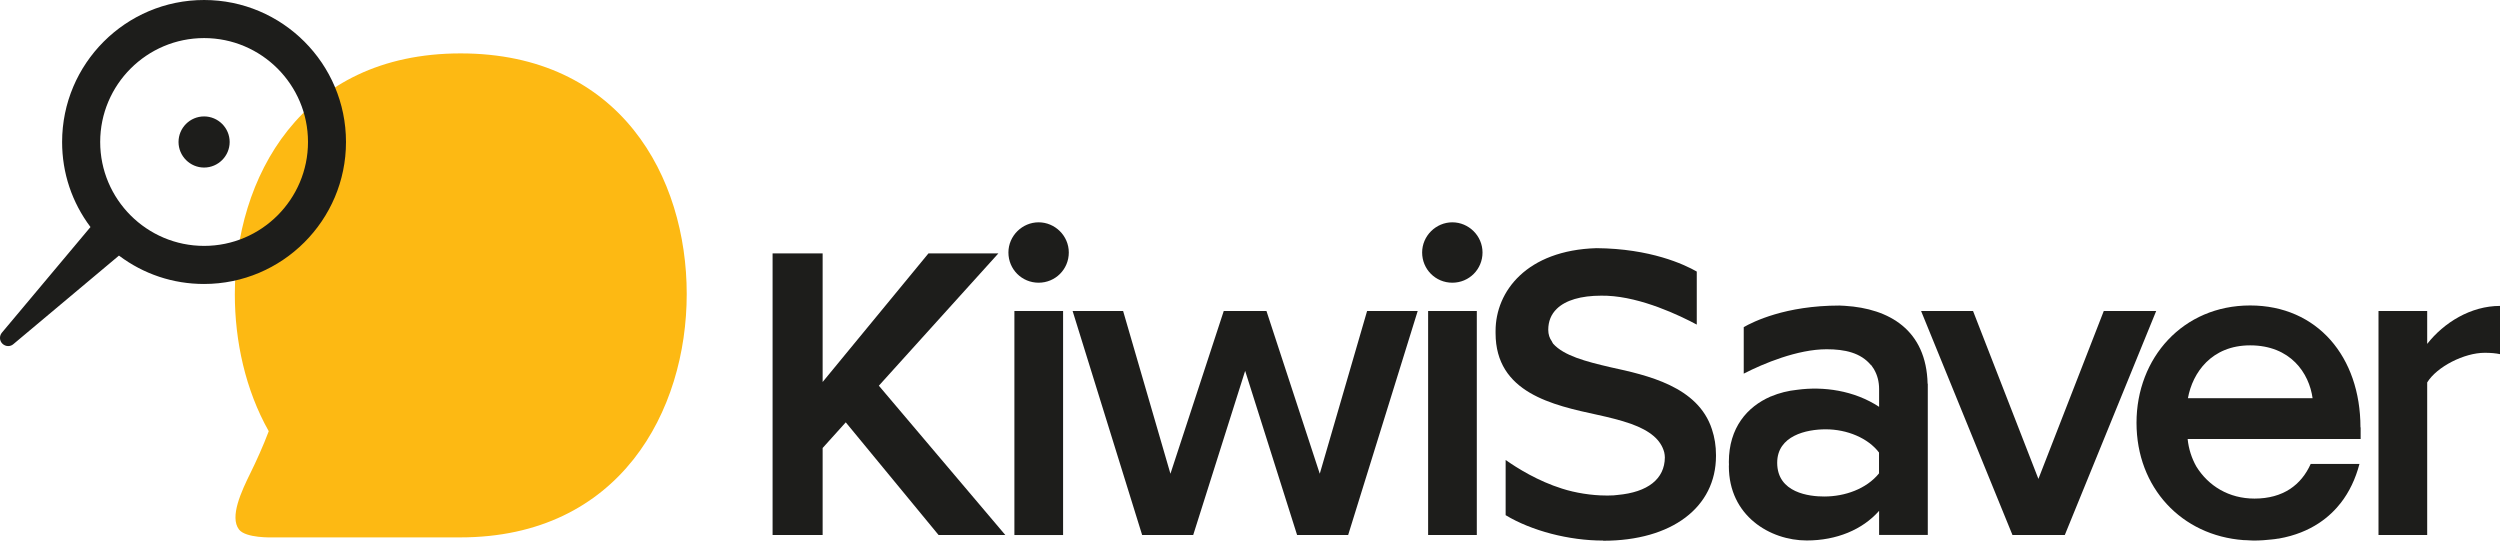 <svg width="535" height="116" viewBox="0 0 535 116" fill="none" xmlns="http://www.w3.org/2000/svg">
<g clip-path="url(#clip0_404_2493)">
<path d="M215.801 54.037C215.801 50.467 218.769 47.576 222.262 47.576C225.755 47.576 228.723 50.448 228.723 54.037C228.723 57.627 225.852 60.499 222.262 60.499C218.672 60.499 215.801 57.627 215.801 54.037Z" fill="#1D1D1B"/>
<path d="M227.5 66.552H217.081V114.497H227.5V66.552Z" fill="#1D1D1B"/>
<path d="M277.58 114.497L266.462 79.359L255.344 114.497H244.42L229.538 66.552H240.346L250.474 101.381L261.883 66.552H271.022L282.431 101.381L292.559 66.552H303.386L288.504 114.497H277.58Z" fill="#1D1D1B"/>
<path d="M304.337 54.037C304.337 50.467 307.306 47.576 310.798 47.576C314.291 47.576 317.259 50.448 317.259 54.037C317.259 57.627 314.388 60.499 310.798 60.499C307.209 60.499 304.337 57.627 304.337 54.037ZM305.617 114.497V66.552H316.037V114.497H305.617Z" fill="#1D1D1B"/>
<path d="M430.67 114.497L411.112 66.552H422.23L436.219 102.487L450.209 66.552H461.424L441.866 114.497H430.651H430.67Z" fill="#1D1D1B"/>
<path d="M509 114.497V66.552H519.419V73.596C522.99 69.036 528.752 65.466 535 65.466V75.788C534.108 75.594 533.021 75.497 531.721 75.497C527.355 75.497 521.496 78.466 519.419 81.842V114.497H509Z" fill="#1D1D1B"/>
<path d="M505.139 91.466C505.139 76.37 495.903 65.369 481.525 65.369C467.148 65.369 457.213 76.584 457.213 90.476C457.213 104.369 466.857 114.614 480.128 115.584C480.342 115.584 480.555 115.584 480.769 115.603C481.293 115.623 481.797 115.681 482.34 115.681C483.058 115.681 483.737 115.642 484.416 115.603C484.979 115.565 485.542 115.506 486.105 115.448C486.59 115.39 487.094 115.351 487.56 115.254C487.599 115.254 487.618 115.254 487.657 115.254C494.758 114.012 498.775 110.403 500.967 107.571C502.733 105.281 504.072 102.526 504.925 99.285H494.487C492.469 103.787 488.588 106.697 482.457 106.697C477.004 106.697 472.6 104.02 470 99.809C469.01 98.044 468.37 96.064 468.157 93.95H505.178V91.466H505.139ZM468.215 85.218C469.204 79.727 473.298 73.906 481.525 73.906C490.199 73.906 494.157 79.863 494.894 85.218H468.215Z" fill="#1D1D1B"/>
<path d="M200.86 114.497H215.141L188.074 82.54L213.647 54.231H198.687L181.709 74.857L176.044 81.745V54.231H165.333V114.497H176.044V95.87L180.992 90.379L200.86 114.497Z" fill="#1D1D1B"/>
<path d="M343.065 115.681C335.75 115.681 327.776 113.605 322.207 110.248V98.432C324.671 100.178 329.134 102.953 334.276 104.563C337.089 105.475 340.659 106.038 343.609 106.038C343.706 106.038 343.803 106.038 343.88 106.038H344.016C344.016 106.038 344.21 106.038 344.288 106.038C345.006 106.038 345.646 105.999 346.15 105.921C352.631 105.339 356.24 102.506 356.279 97.888C356.279 97.5 356.22 97.171 356.143 96.782C355.425 94.124 353.174 92.203 349.061 90.709C346.81 89.914 344.229 89.293 342.017 88.808C332.238 86.693 320.053 84.054 320.053 71.287C320.053 71.287 320.053 71.132 320.053 71.054C320.053 70.976 320.053 70.938 320.053 70.821C320.053 62.342 326.728 53.553 341.649 53.106C353.174 53.203 360.392 56.56 363.109 58.112V69.463C359.48 67.523 351.312 63.603 343.919 63.293C343.492 63.293 343.085 63.273 342.677 63.273C338.331 63.273 335.032 64.243 333.15 66.087C331.928 67.27 331.326 68.784 331.326 70.588C331.326 71.539 331.598 72.393 332.122 73.091C332.122 73.091 332.122 73.111 332.122 73.13C332.18 73.266 332.258 73.382 332.374 73.557C334.683 76.118 339.282 77.341 344.617 78.582C352.534 80.309 363.361 82.676 366.349 91.854C366.931 93.6 367.222 95.424 367.222 97.384C367.222 97.384 367.222 97.423 367.222 97.559C367.222 108.579 357.753 115.72 343.085 115.72L343.065 115.681Z" fill="#1D1D1B"/>
<path d="M412.509 82.133C412.237 70.608 404.301 66.028 394.813 65.446C394.813 65.446 393.979 65.388 393.649 65.388C382.085 65.388 375.158 68.861 373.159 70.006V79.96C377.37 77.787 384.685 74.74 390.894 74.74C394.794 74.74 398.189 75.478 400.382 78.136H400.44C400.595 78.33 400.711 78.543 400.847 78.737C400.906 78.835 400.983 78.912 401.041 79.009C401.061 79.048 401.041 79.067 401.08 79.106C401.759 80.29 402.128 81.687 402.128 83.239V87.061C396.753 83.53 390.195 82.657 384.607 83.414C382.705 83.608 380.785 84.073 378.999 84.83C378.961 84.83 378.902 84.869 378.864 84.869H378.883C373.916 87.042 369.977 91.505 369.977 98.858C369.977 99.033 369.996 99.208 369.996 99.382C369.996 99.518 369.977 99.654 369.977 99.79C369.977 110.403 378.805 115.661 386.644 115.661C392.989 115.661 398.558 113.372 402.128 109.317V114.478H412.547V82.114H412.528L412.509 82.133ZM402.109 101.303C399.411 104.641 394.774 106.251 390.428 106.251C390.428 106.251 390.389 106.251 390.37 106.251C390.37 106.251 390.35 106.251 390.331 106.251C387.285 106.251 380.319 105.514 380.319 99.033C380.319 93.231 386.567 91.873 390.7 91.873C395.259 91.873 399.761 93.736 402.109 96.841V101.303Z" fill="#1D1D1B"/>
<path d="M98.044 115.002H58.267C58.267 115.002 52.582 115.196 51.146 113.314C49.09 110.617 51.67 105.126 53.63 101.148C54.794 98.8 56.346 95.385 57.511 92.281C52.524 83.433 50.254 73.014 50.254 63.002C50.254 38.185 64.341 11.428 98.567 11.428C132.794 11.428 146.959 37.914 146.959 62.905C146.959 87.896 132.697 115.002 98.471 115.002C98.335 115.002 98.199 115.002 98.063 115.002H98.044Z" fill="#fdb913"/>
<path d="M43.676 24.914C40.649 24.914 38.205 27.378 38.205 30.385C38.205 33.393 40.669 35.857 43.676 35.857C46.684 35.857 49.148 33.393 49.148 30.385C49.148 27.378 46.684 24.914 43.676 24.914Z" fill="#1D1D1B"/>
<path d="M43.676 0C26.912 0 13.291 13.621 13.291 30.385C13.291 37.021 15.386 43.288 19.364 48.585L0.407 71.19C-0.175 71.888 -0.136 72.897 0.504 73.537C0.834 73.867 1.281 74.061 1.746 74.061C2.154 74.061 2.542 73.926 2.852 73.654L25.457 54.697C30.754 58.675 37.04 60.77 43.657 60.77C60.402 60.77 74.042 47.149 74.042 30.385C74.042 13.621 60.421 0 43.676 0ZM65.912 30.385C65.912 42.648 55.939 52.621 43.676 52.621C31.413 52.621 21.44 42.648 21.44 30.385C21.44 18.122 31.413 8.149 43.676 8.149C55.939 8.149 65.912 18.122 65.912 30.385Z" fill="#1D1D1B"/>
</g>
<defs>
<clipPath id="clip0_404_2493">
<rect width="535" height="115.681" fill="white"/>
</clipPath>
</defs>
</svg>
